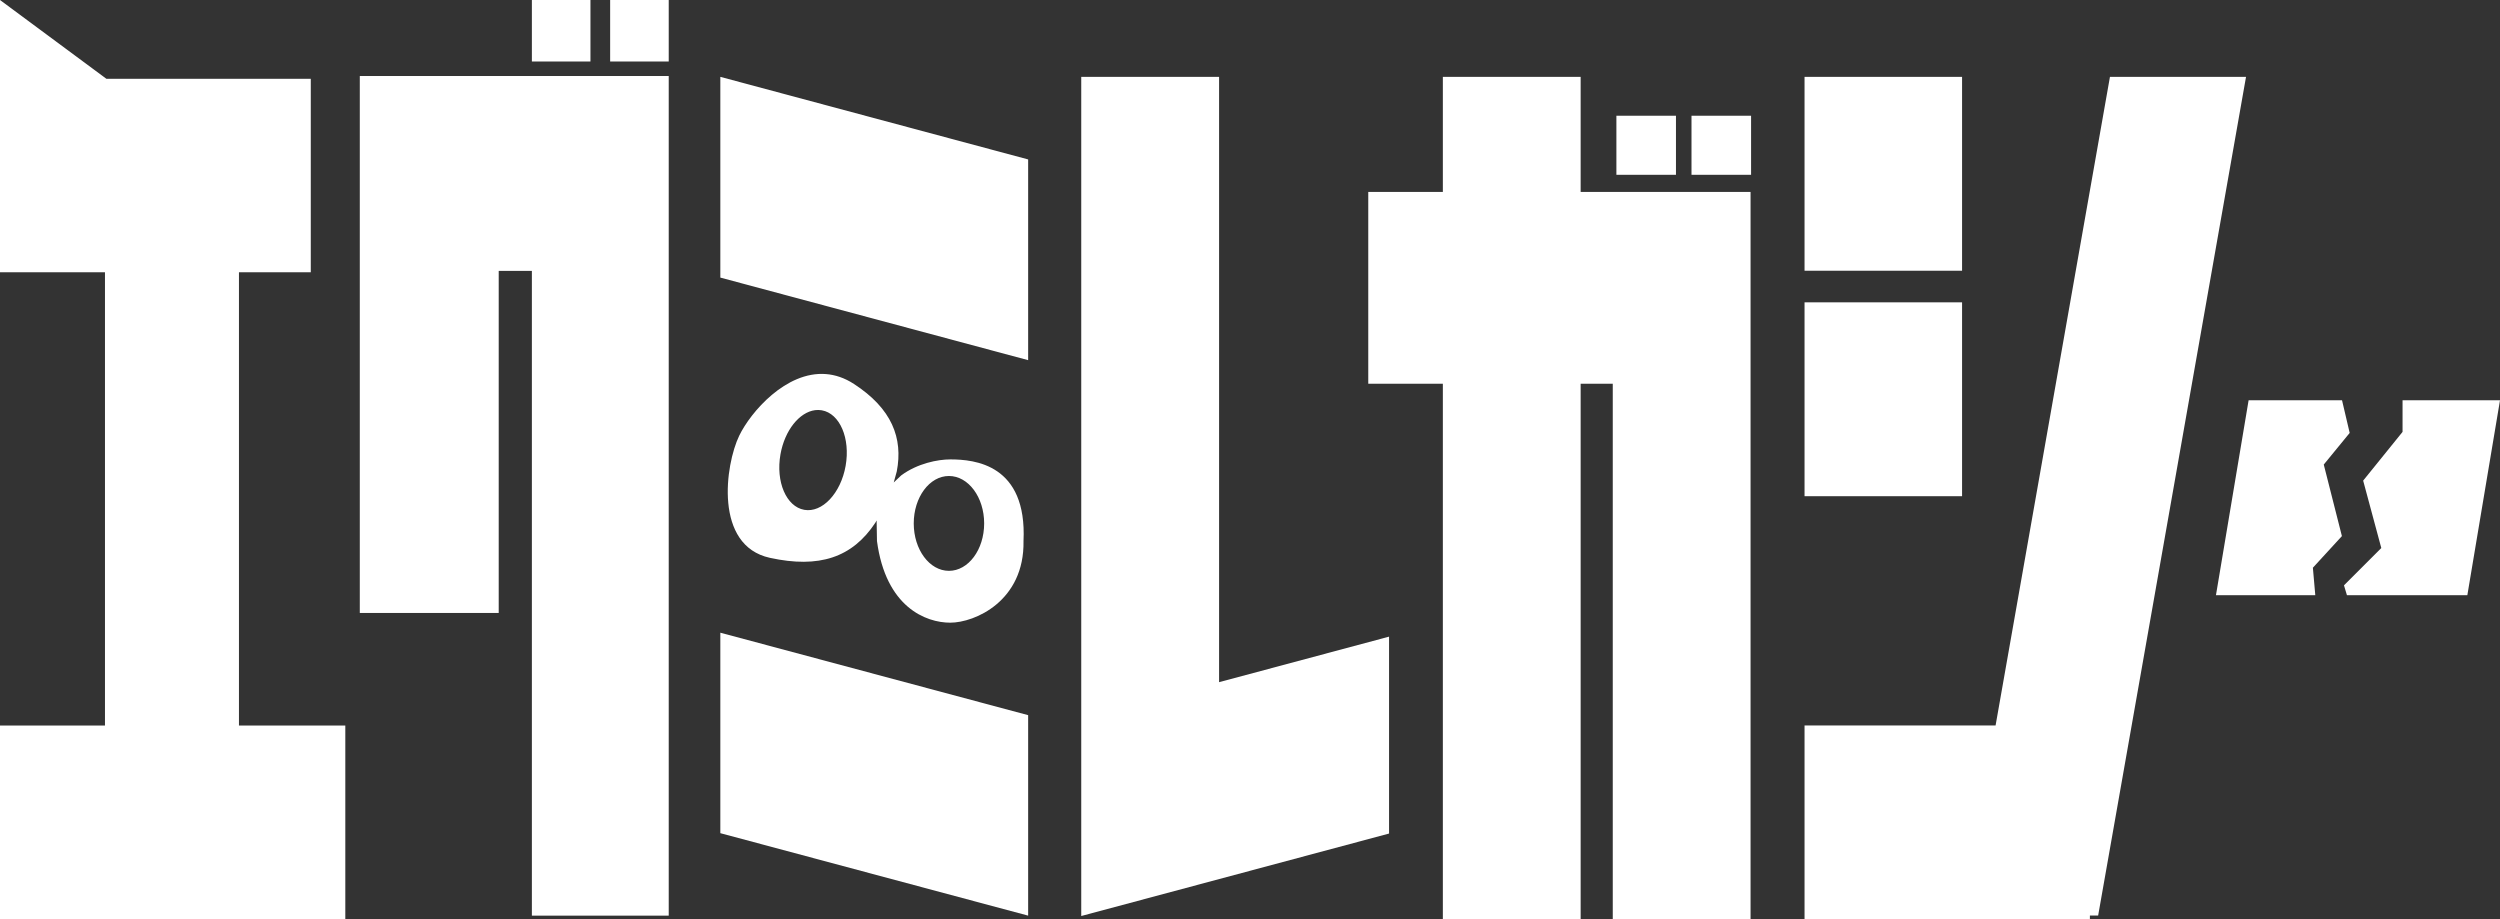 <?xml version="1.0"?>
<svg xmlns="http://www.w3.org/2000/svg" xmlns:xlink="http://www.w3.org/1999/xlink" width="6733" height="2475" overflow="hidden">
  <rect width="100%" height="100%" fill="#333333" stroke="none"/>
  <defs>
    <clipPath id="clip0">
      <rect x="-181" y="0" width="6733" height="2475"/>
    </clipPath>
  </defs>
  <g clip-path="url(#clip0)" transform="translate(181 0)">
    <path d="M-181 0 105.44 212.143 656 212.143 656 733.195 462.56 733.195 462.56 1953.95 749 1953.95 749 2475-181 2475-181 1953.95 101.72 1953.95 101.72 733.195-181 733.195-181 212.143Z" fill="#FFFFFF" fill-rule="evenodd"/>
    <path d="M1251.46 204.724 1620 204.724 1620 2466 1251.46 2466 1251.46 729.564 1162.12 729.564 1162.12 1650.82 788 1650.82 788 204.725 1027.18 204.725 1027.18 204.724 1251.46 204.724ZM1251.46 0.001 1409.21 0.001 1409.21 165.641 1251.46 165.641ZM1462.26 0 1620 0 1620 165.641 1462.26 165.641Z" fill="#FFFFFF" fill-rule="evenodd"/>
    <path d="M2588 970 1759 747.609 1759 207 2588 429.391Z" fill="#FFFFFF" fill-rule="evenodd"/>
    <path d="M2588 2466 1759 2243.9 1759 1703.99 2588 1926.09Z" fill="#FFFFFF" fill-rule="evenodd"/>
    <path d="M2374.71 1281.94C2322.34 1281.94 2279.88 1339.13 2279.88 1409.67 2279.88 1480.22 2322.34 1537.4 2374.71 1537.4 2427.08 1537.4 2469.54 1480.22 2469.54 1409.67 2469.54 1339.13 2427.08 1281.94 2374.71 1281.94ZM2014.23 1104.62C1972.04 1110.04 1932.41 1158.75 1920.96 1223.51 1907.88 1297.52 1936.56 1364.48 1985.02 1373.07 2033.48 1381.65 2083.36 1328.61 2096.45 1254.59 2109.53 1180.57 2080.85 1113.62 2032.39 1105.03 2026.34 1103.96 2020.26 1103.85 2014.23 1104.62ZM2043.2 1007.43C2068 1009.31 2093.46 1017.53 2118.93 1034.12 2220.83 1100.47 2251.56 1179.63 2234.19 1269.62L2226.01 1299.42 2245.98 1280.46C2290.05 1247.74 2345.31 1237.27 2378.2 1237.27 2443.97 1237.27 2585.28 1250.56 2575.52 1457.14 2578.31 1619.05 2443.97 1677 2378.2 1677 2312.42 1677 2204.58 1635.12 2180.87 1457.14L2179.93 1401.69 2176.61 1407.59C2114.4 1501.97 2024.82 1531.2 1892.58 1502.37 1741.44 1469.44 1772.15 1251.4 1809.88 1173.36 1840.53 1109.95 1935.71 999.255 2043.2 1007.43Z" fill="#FFFFFF" fill-rule="evenodd"/>
    <path d="M2260 829 2260 457.765 629.764 457.765 752.402 0 222.094 0 0 829 506.72 829 530.308 829Z" fill="#FFFFFF" fill-rule="evenodd" transform="matrix(-6.12323e-17 -1 -1 6.12323e-17 3560 2467)"/>
    <path d="M6289.55 1078 6552 1078 6464.05 1603 6139.77 1603 6131.81 1576.47 6232.32 1475.94 6183.46 1294.42 6289.55 1163.17ZM5874.95 1078 6126.55 1078 6147.16 1165.96 6077.36 1251.14 6126.22 1443.82 6048.05 1529 6054.54 1603 5787 1603Z" fill="#FFFFFF" fill-rule="evenodd"/>
    <path d="M4172.27 311.699 4332.71 311.699 4332.71 470.841 4172.27 470.841ZM4374.56 311.698 4535 311.698 4535 470.84 4374.56 470.84ZM3704.9 207 4076 207 4076 516.908 4533.6 516.908 4533.6 1006.96 4533.6 1033.42 4533.6 2475 4162.5 2475 4162.5 1033.42 4076 1033.42 4076 2475 3704.9 2475 3704.9 1033.42 3504 1033.42 3504 516.908 3704.9 516.908Z" fill="#FFFFFF" fill-rule="evenodd"/>
    <path d="M4679 814.25 5103.24 814.25 5103.24 1336.35 4679 1336.35ZM5501.51 207.001 5868 207.001 5469.74 2465.69 5447.48 2465.69 5447.48 2475 4679 2475 4679 1953.84 5193.5 1953.84ZM4679 207 5103.24 207 5103.24 729.097 4679 729.097Z" fill="#FFFFFF" fill-rule="evenodd"/>
  </g>
</svg>
